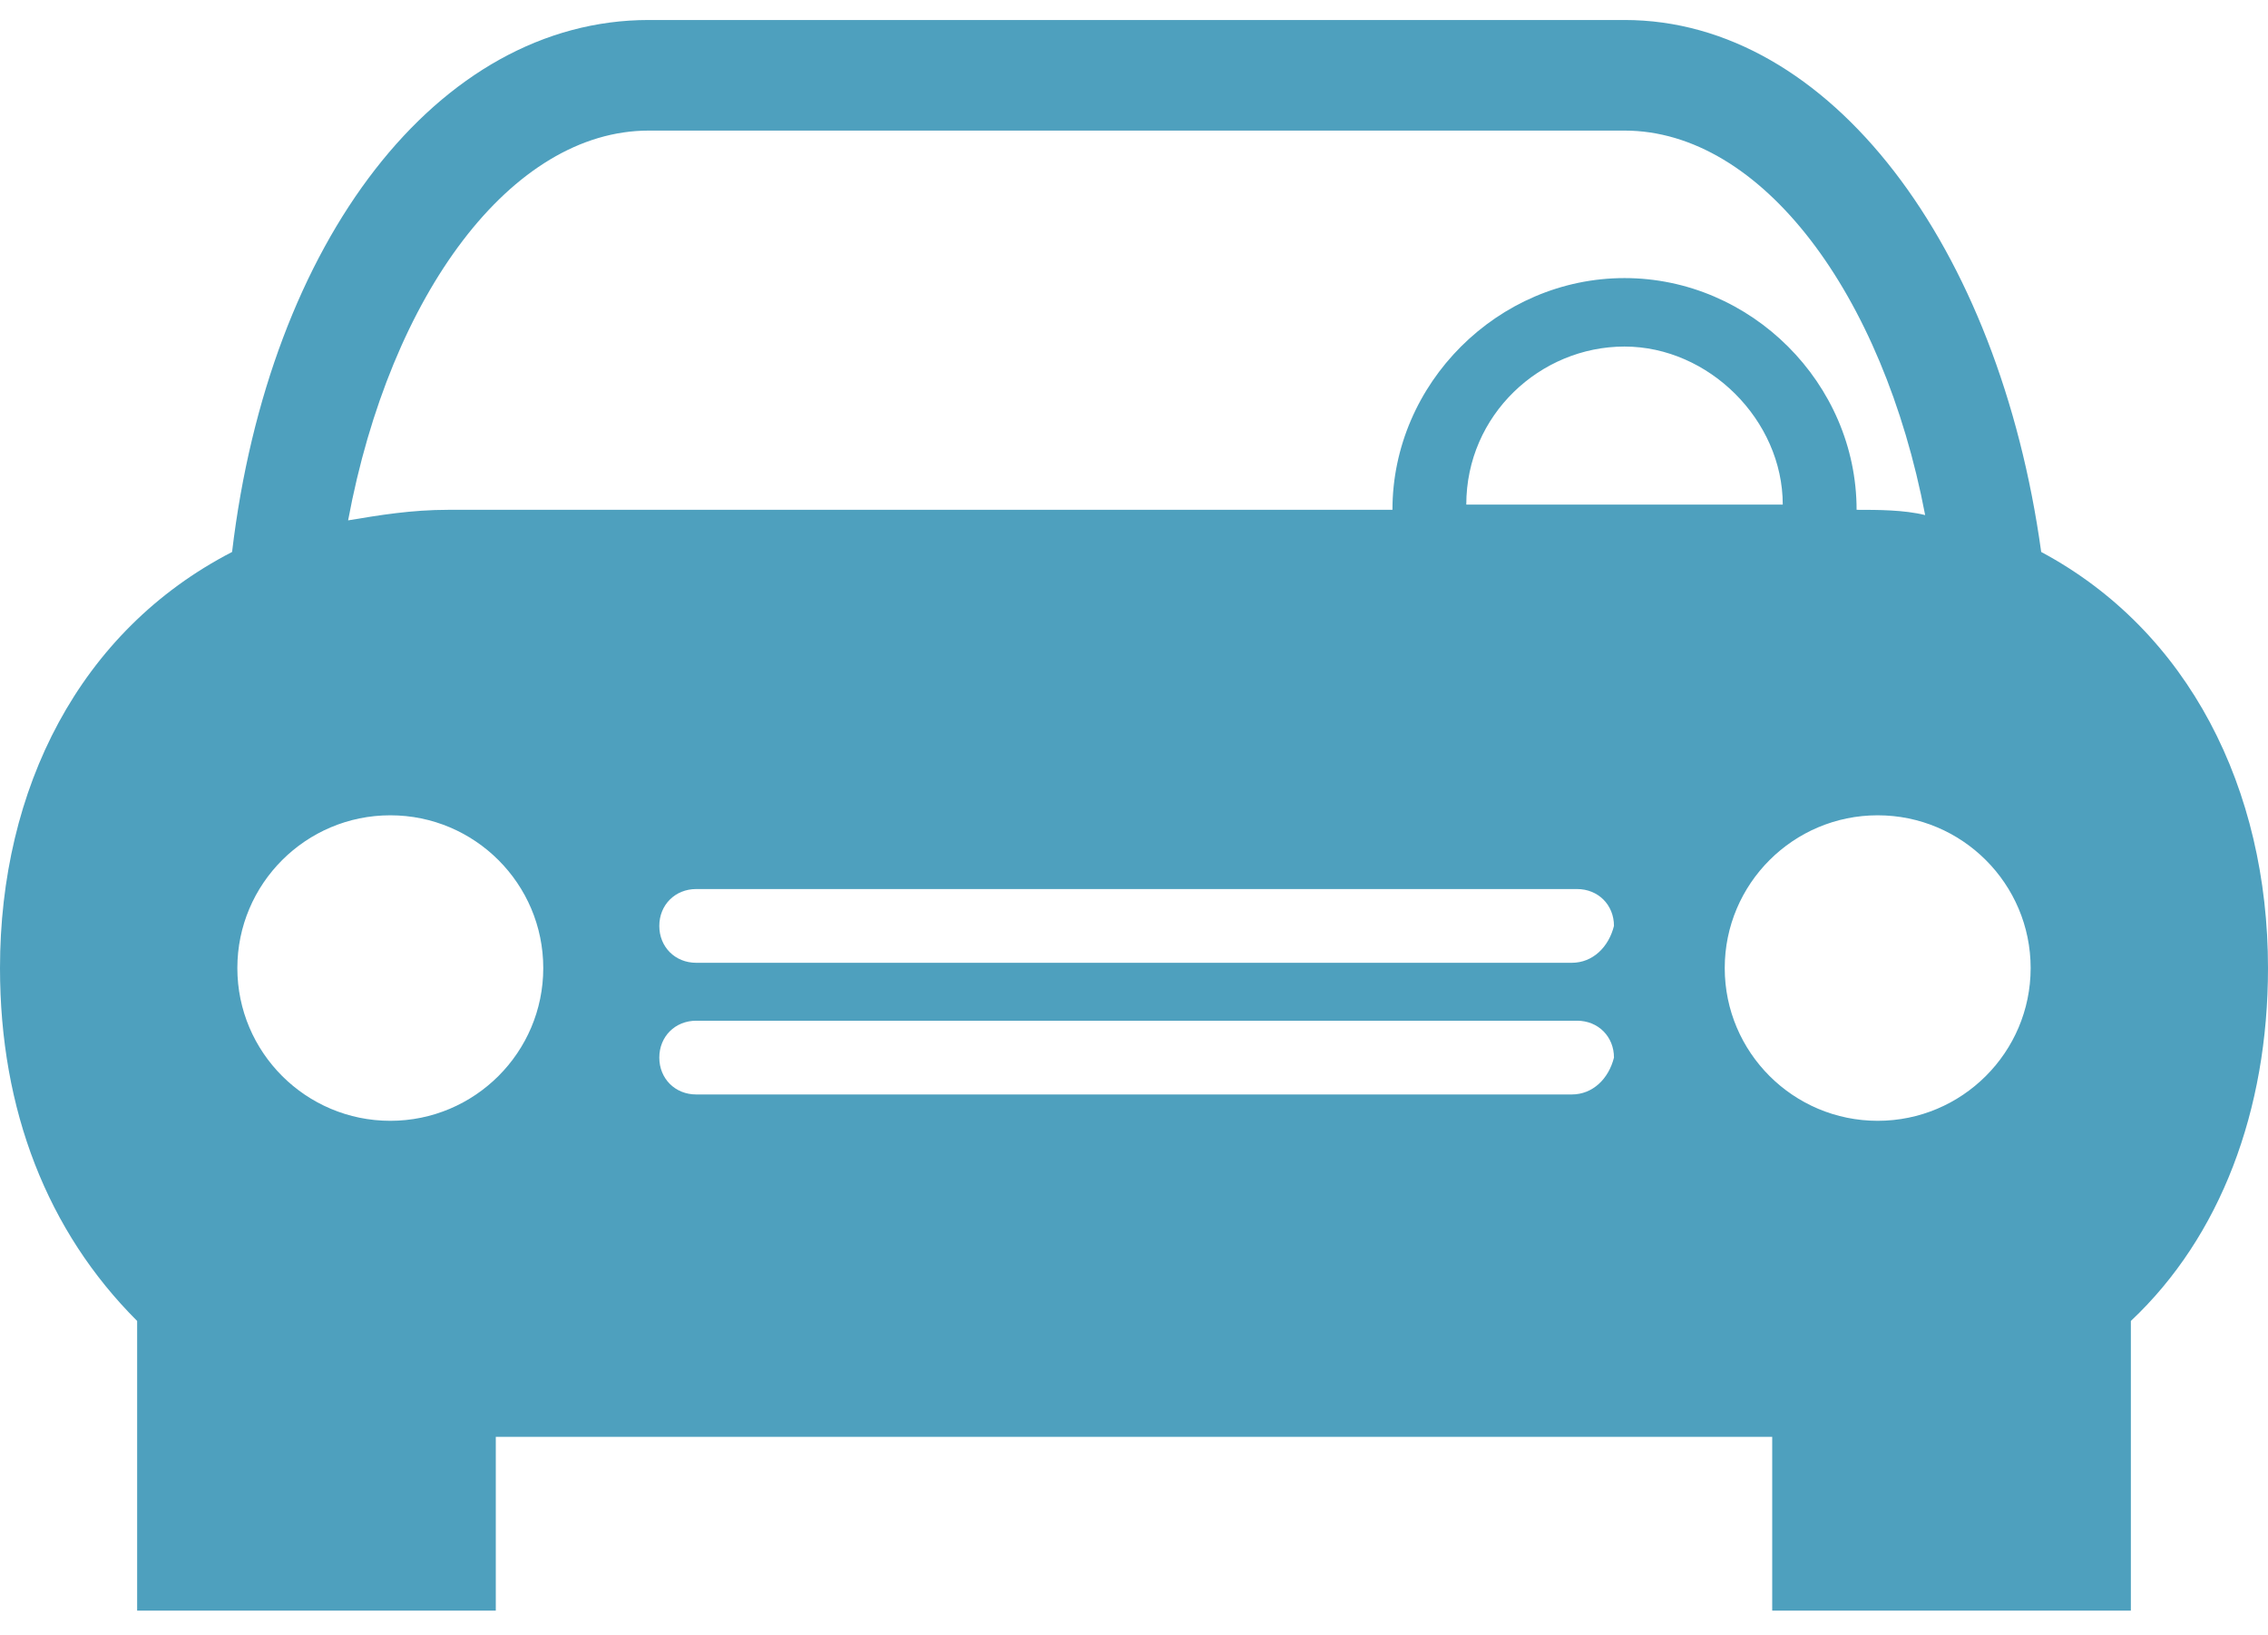 <svg width="86" height="62" viewBox="0 0 86 62" fill="none" xmlns="http://www.w3.org/2000/svg">
<path d="M77.4 20.927C75.8 9.345 69.4 0.758 61.6 0.758H24.6C16.6 0.758 10.2 9.145 8.8 20.927C3 23.922 0 29.913 0 36.703C0 42.094 1.8 46.687 5.2 50.082V61.065H18.8V54.475H67.2V61.065H80.8V50.082C84.2 46.887 86 42.094 86 36.703C86 29.913 83 23.922 77.4 20.927ZM24.6 4.951H61.6C66.8 4.951 71.4 11.142 73 19.529C72.2 19.329 71.2 19.329 70.4 19.329C70.4 14.537 66.4 10.543 61.6 10.543C56.8 10.543 52.8 14.537 52.8 19.329H17C15.6 19.329 14.4 19.529 13.2 19.729C14.8 11.142 19.4 4.951 24.6 4.951ZM67.6 19.13H55.6C55.6 15.735 58.4 13.139 61.6 13.139C64.8 13.139 67.6 15.934 67.6 19.13ZM14.8 42.494C11.6 42.494 9 39.898 9 36.703C9 33.507 11.6 30.911 14.8 30.911C18 30.911 20.6 33.507 20.6 36.703C20.6 39.898 18 42.494 14.8 42.494ZM59.6 41.495H26.4C25.6 41.495 25 40.896 25 40.097C25 39.298 25.6 38.699 26.4 38.699H59.8C60.6 38.699 61.2 39.298 61.2 40.097C61 40.896 60.4 41.495 59.6 41.495ZM59.6 36.503H26.4C25.6 36.503 25 35.904 25 35.105C25 34.306 25.6 33.707 26.4 33.707H59.8C60.6 33.707 61.2 34.306 61.2 35.105C61 35.904 60.4 36.503 59.6 36.503ZM71.2 42.494C68 42.494 65.4 39.898 65.4 36.703C65.4 33.507 68 30.911 71.2 30.911C74.4 30.911 77 33.507 77 36.703C77 39.898 74.4 42.494 71.2 42.494Z" fill="#4ea0be"/>
</svg>
